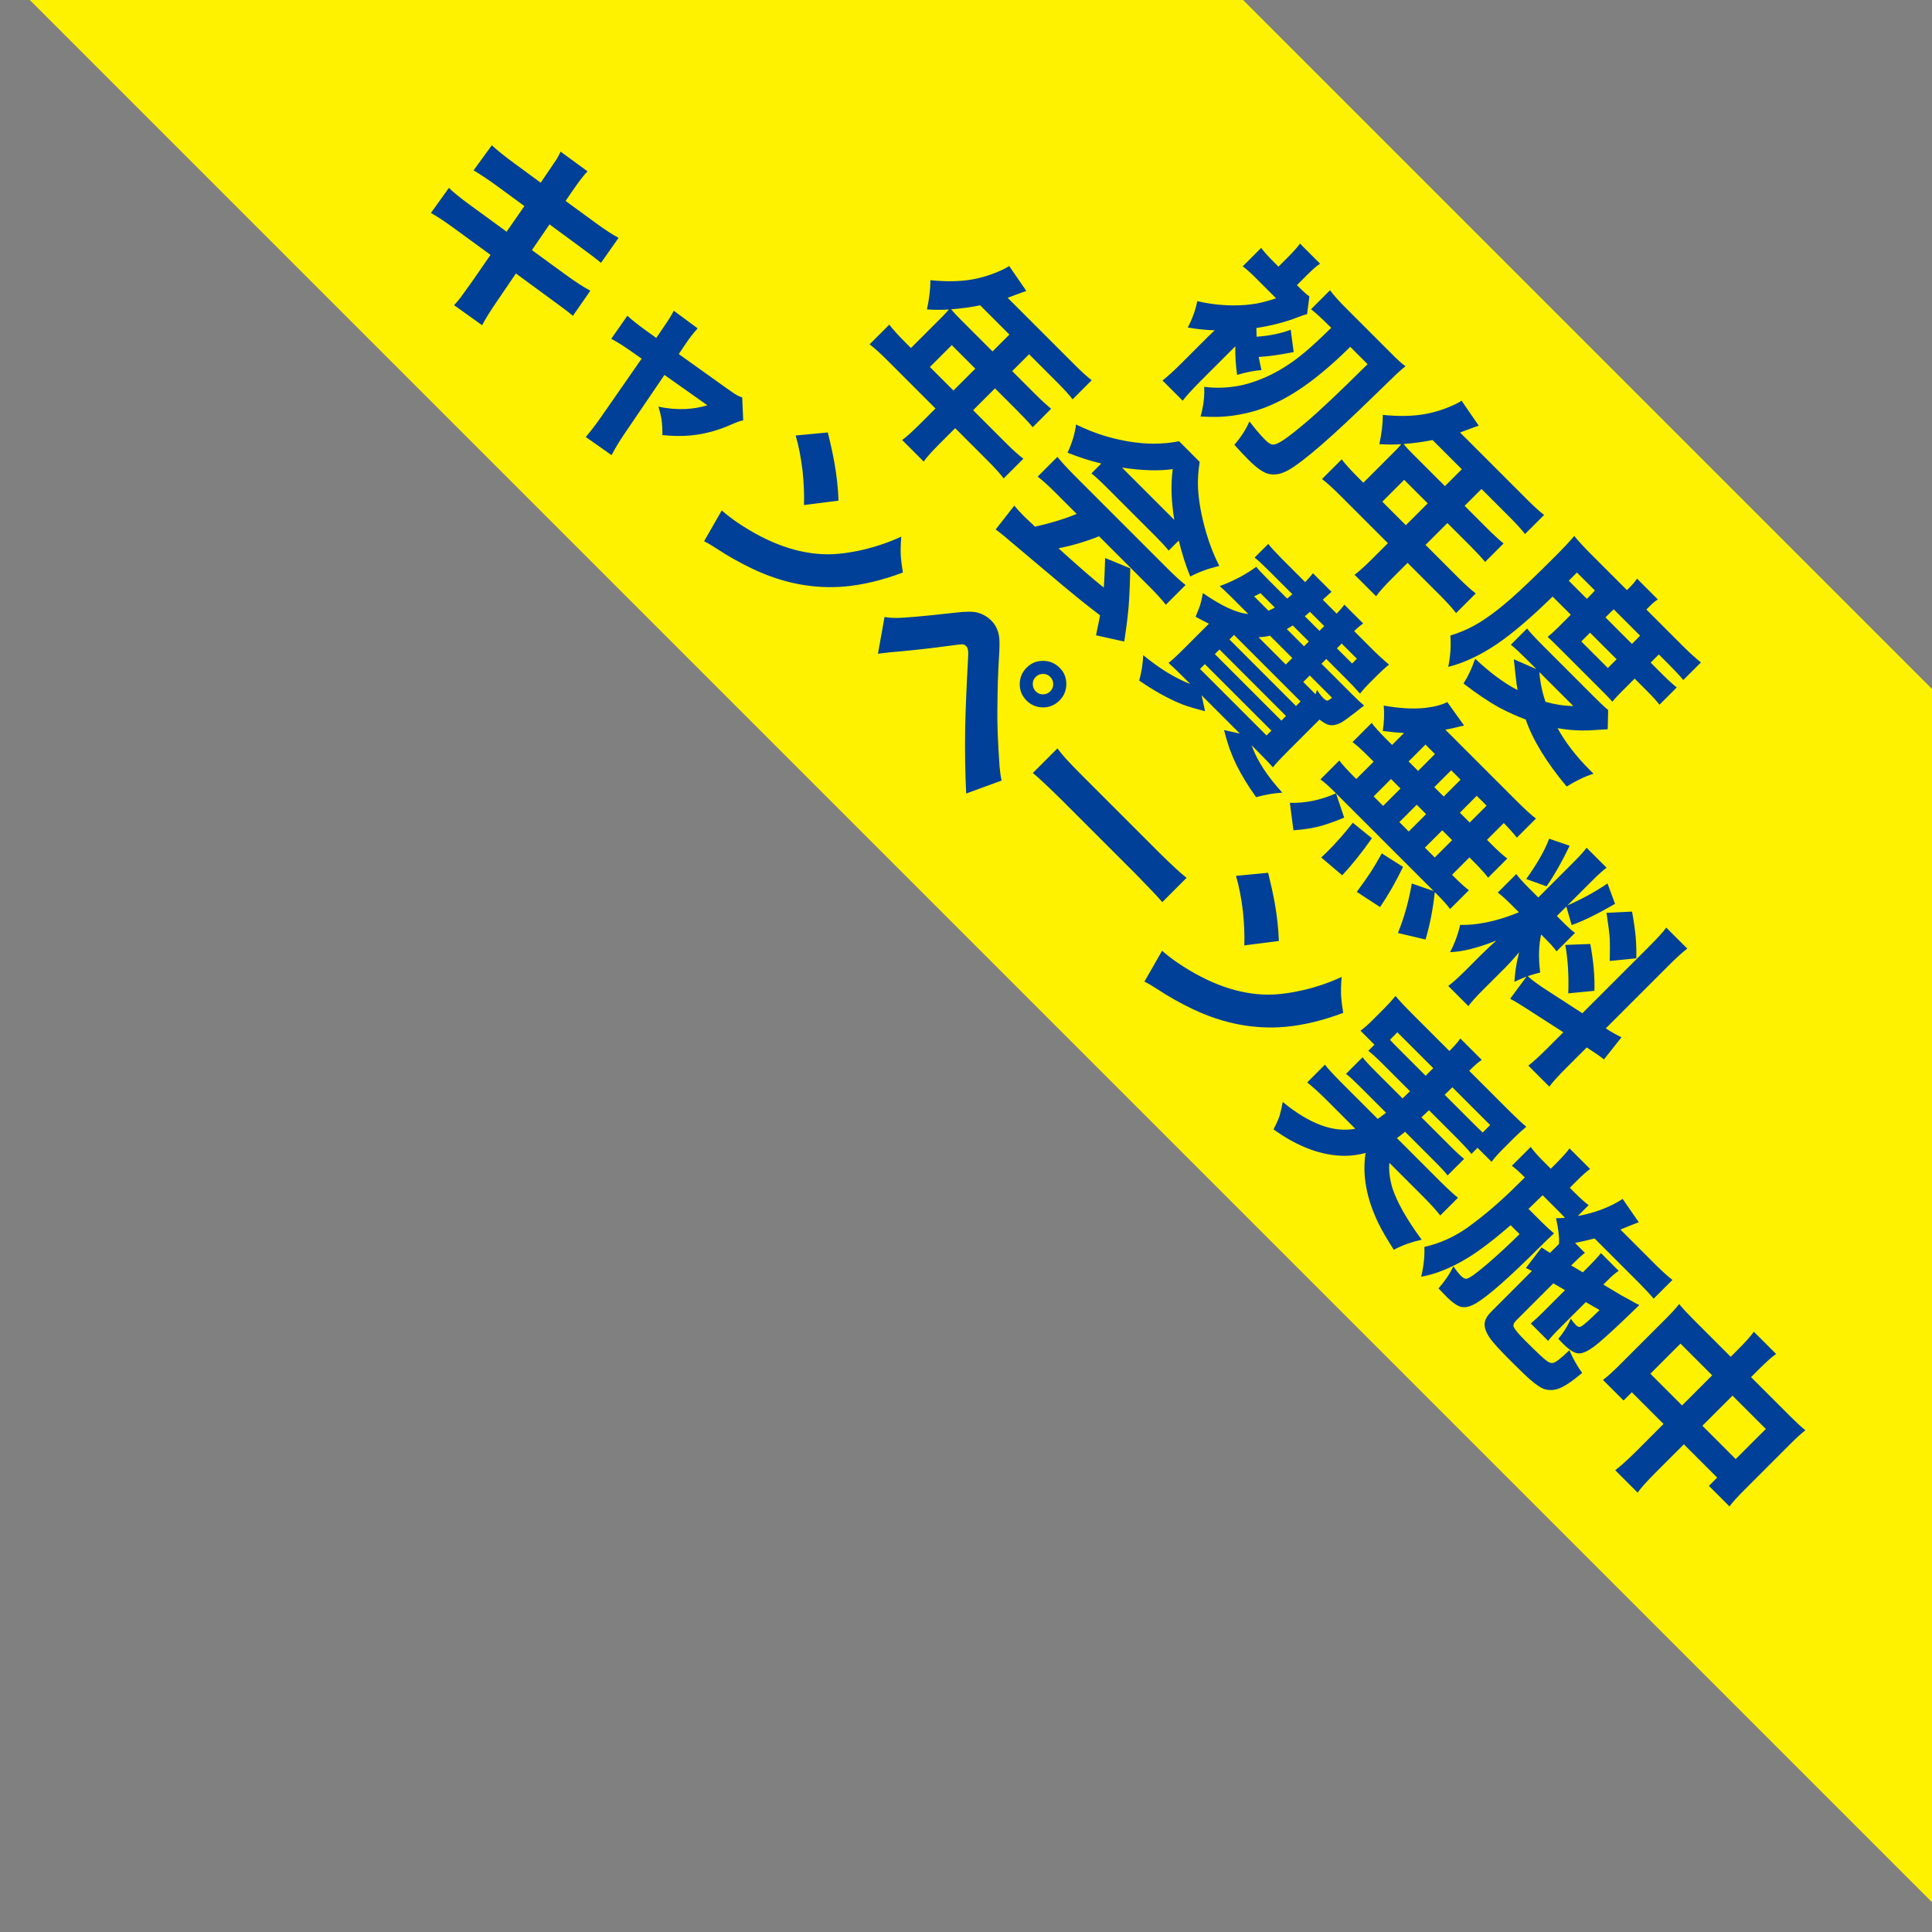 <svg width="129" height="129" viewBox="0 0 129 129" fill="none" xmlns="http://www.w3.org/2000/svg">
<rect x="0" y="0" width="129" height="129" fill="#808080" stroke="none"/>
<g clip-path="url(#clip0_4747_1249)">
<path d="M171.056 88.058L41.121 -41.877L0.617 -1.373L130.552 128.562L171.056 88.058Z" fill="#FFF200"/>
<path d="M88.888 21.89L88.805 21.808C88.228 21.237 87.806 20.851 87.539 20.648L88.805 19.381C89.073 19.739 89.456 20.164 89.956 20.657L92.871 23.572C93.315 24.023 93.641 24.317 93.847 24.452C93.673 24.587 93.47 24.764 93.238 24.983C92.999 25.209 92.51 25.683 91.768 26.405C88.978 29.131 87.073 30.787 86.055 31.374C85.568 31.654 85.115 31.743 84.697 31.64C84.345 31.553 83.909 31.248 83.387 30.726C83.1 30.439 82.778 30.098 82.42 29.701C82.874 29.17 83.209 28.648 83.425 28.135C83.831 28.664 84.184 29.078 84.484 29.377C84.674 29.567 84.834 29.669 84.963 29.682C85.124 29.701 85.37 29.6 85.702 29.377C86.002 29.181 86.492 28.797 87.171 28.227C88.071 27.47 89.451 26.166 91.314 24.317L90.154 23.156L89.985 23.326C89.469 23.835 88.918 24.334 88.332 24.824C86.604 26.268 84.951 27.177 83.372 27.55C82.654 27.727 81.949 27.823 81.26 27.835C80.983 27.842 80.617 27.834 80.163 27.811C80.356 27.122 80.436 26.461 80.404 25.829C81.271 25.942 82.153 25.895 83.048 25.689C84.479 25.328 85.837 24.605 87.123 23.519C87.597 23.123 88.132 22.63 88.728 22.04L88.888 21.89ZM82.483 23.123L80.153 25.452C79.586 26.026 79.191 26.459 78.969 26.753L77.62 25.404C77.958 25.143 78.393 24.747 78.925 24.215L80.636 22.504C80.691 22.449 80.765 22.378 80.859 22.291C80.975 22.182 81.057 22.103 81.105 22.054C80.564 22.041 79.964 21.98 79.307 21.871C79.623 21.265 79.834 20.677 79.94 20.106C80.707 20.287 81.485 20.382 82.275 20.392C82.894 20.398 83.454 20.353 83.957 20.256C84.299 20.192 84.714 20.079 85.204 19.918L83.918 18.632C83.532 18.239 83.218 17.957 82.976 17.786L84.208 16.553C84.418 16.827 84.708 17.15 85.079 17.52L85.364 17.805L86.021 17.148C86.408 16.755 86.667 16.46 86.799 16.264L88.143 17.607C87.94 17.733 87.647 17.988 87.263 18.371L86.596 19.038L86.707 19.149C87.03 19.471 87.27 19.686 87.428 19.792L87.273 20.981C87.131 21.007 86.915 21.078 86.625 21.194C85.787 21.516 84.876 21.751 83.889 21.9C83.889 22.093 83.894 22.288 83.904 22.485C84.79 22.417 85.549 22.261 86.181 22.016L86.379 23.509C85.425 23.696 84.647 23.804 84.044 23.833C84.083 24.046 84.144 24.339 84.228 24.713C83.767 24.742 83.226 24.848 82.604 25.032C82.507 24.368 82.467 23.732 82.483 23.123ZM91.031 32.232L93.1 30.163C93.274 29.989 93.429 29.821 93.564 29.66C93.097 29.689 92.609 29.688 92.1 29.655C92.254 28.94 92.332 28.289 92.332 27.703C93.385 27.809 94.31 27.793 95.106 27.654C95.809 27.532 96.497 27.311 97.17 26.992C97.347 26.905 97.488 26.826 97.591 26.755L98.736 28.423C98.585 28.471 98.359 28.552 98.06 28.665C97.837 28.752 97.647 28.822 97.489 28.877L101.98 33.368C102.428 33.816 102.801 34.154 103.101 34.383L101.825 35.659C101.599 35.362 101.261 34.989 100.81 34.538L98.92 32.648L97.794 33.774L99.273 35.253C99.711 35.691 100.085 36.036 100.394 36.287L99.162 37.52C98.917 37.224 98.585 36.866 98.166 36.447L96.643 34.924L95.183 36.384L97.359 38.559C97.836 39.036 98.229 39.391 98.538 39.623L97.223 40.937C96.985 40.622 96.63 40.228 96.16 39.758L93.985 37.583L92.945 38.622C92.443 39.125 92.088 39.521 91.882 39.811L90.446 38.376C90.727 38.172 91.128 37.81 91.65 37.288L92.67 36.268L89.46 33.058C88.993 32.591 88.597 32.233 88.271 31.985L89.586 30.671C89.837 30.999 90.195 31.396 90.659 31.86L91.031 32.232ZM92.298 33.498L93.869 35.069L95.329 33.609L93.758 32.038L92.298 33.498ZM93.714 29.646C93.865 29.829 94.064 30.044 94.309 30.289L96.479 32.459L97.605 31.333L95.652 29.38C95.066 29.502 94.42 29.591 93.714 29.646ZM104.883 41.046L103.669 39.833C102.242 41.228 101.007 42.282 99.967 42.994C98.855 43.745 97.766 44.258 96.699 44.531C96.844 43.813 96.892 43.114 96.844 42.434C97.421 42.256 97.938 42.042 98.396 41.791C99.134 41.388 99.971 40.776 100.909 39.954C101.586 39.361 102.574 38.415 103.872 37.116C104.407 36.581 104.821 36.138 105.115 35.787C105.408 36.145 105.783 36.553 106.241 37.01L108.633 39.403L108.817 39.219C109.03 39.006 109.193 38.812 109.305 38.634L110.697 40.026C110.533 40.12 110.333 40.287 110.098 40.529L109.929 40.698L112.273 43.043C112.844 43.613 113.277 44.008 113.574 44.227L112.394 45.406C112.149 45.11 111.816 44.751 111.394 44.328L110.765 43.7C110.71 43.748 110.651 43.805 110.586 43.869L110.214 44.241L111.041 45.068C111.398 45.426 111.705 45.703 111.959 45.899L110.804 47.055C110.652 46.845 110.377 46.541 109.977 46.141L109.146 45.31L108.276 46.18C107.999 46.457 107.794 46.681 107.662 46.852C107.517 46.687 107.311 46.471 107.043 46.204L104.027 43.188C103.724 42.885 103.494 42.664 103.336 42.525C103.5 42.4 103.726 42.197 104.012 41.916L104.883 41.046ZM106.168 42.245L105.583 42.83L107.357 44.604L107.942 44.019L106.168 42.245ZM108.967 42.994L109.334 42.627C109.396 42.566 109.454 42.504 109.508 42.443L107.749 40.684L107.551 40.872L107.198 41.225L108.967 42.994ZM105.956 39.983L106.279 39.659C106.363 39.562 106.434 39.485 106.492 39.427L105.293 38.228L104.747 38.774L105.956 39.983ZM102.586 44.676L101.929 44.019C101.484 43.574 101.135 43.25 100.88 43.047L101.963 41.965C102.14 42.2 102.49 42.578 103.012 43.101L106.458 46.547C106.845 46.934 107.151 47.221 107.377 47.407L107.348 48.693C107.216 48.696 106.969 48.711 106.608 48.737C105.751 48.814 104.881 48.775 103.998 48.621C104.53 49.578 105.239 50.499 106.125 51.386C106.189 51.45 106.281 51.542 106.4 51.661C105.823 51.845 105.226 52.13 104.607 52.517C103.26 50.906 102.348 49.413 101.871 48.041C101.288 47.825 100.708 47.564 100.131 47.258C99.403 46.858 98.599 46.318 97.719 45.638C98.015 45.181 98.275 44.628 98.497 43.98C99.48 44.912 100.424 45.611 101.33 46.078C101.278 45.801 101.236 45.501 101.204 45.179C101.14 44.573 101.098 44.187 101.078 44.019L102.586 44.676ZM102.785 44.875C102.839 45.574 102.976 46.236 103.196 46.861C103.817 47.038 104.436 47.132 105.052 47.142L102.785 44.875ZM60.824 23.237L62.893 21.169C63.067 20.995 63.221 20.827 63.357 20.666C62.889 20.695 62.401 20.693 61.892 20.661C62.047 19.946 62.124 19.295 62.124 18.708C63.178 18.815 64.103 18.799 64.899 18.66C65.601 18.537 66.289 18.317 66.963 17.998C67.14 17.911 67.28 17.832 67.383 17.761L68.529 19.428C68.377 19.477 68.152 19.557 67.852 19.67C67.63 19.757 67.439 19.828 67.282 19.883L71.772 24.373C72.22 24.821 72.594 25.16 72.894 25.388L71.618 26.665C71.392 26.368 71.053 25.994 70.602 25.543L68.712 23.653L67.586 24.779L69.065 26.259C69.504 26.697 69.877 27.042 70.187 27.293L68.954 28.526C68.709 28.229 68.377 27.871 67.958 27.453L66.436 25.93L64.976 27.39L67.151 29.565C67.628 30.042 68.021 30.396 68.331 30.628L67.016 31.943C66.777 31.627 66.423 31.234 65.952 30.764L63.777 28.588L62.738 29.628C62.235 30.13 61.881 30.527 61.675 30.817L60.239 29.381C60.519 29.178 60.92 28.816 61.442 28.294L62.462 27.274L59.253 24.064C58.785 23.597 58.389 23.239 58.064 22.991L59.378 21.676C59.63 22.005 59.987 22.401 60.452 22.865L60.824 23.237ZM62.09 24.504L63.661 26.075L65.121 24.615L63.55 23.044L62.09 24.504ZM63.507 20.651C63.658 20.835 63.856 21.049 64.101 21.294L66.271 23.465L67.398 22.338L65.445 20.386C64.858 20.508 64.212 20.597 63.507 20.651ZM73.534 30.95C72.761 30.763 72.01 30.521 71.282 30.225C71.588 29.558 71.776 28.931 71.847 28.344C72.572 28.696 73.263 28.965 73.921 29.152C75.007 29.458 76.022 29.616 76.966 29.625C77.617 29.625 78.204 29.57 78.726 29.461L80.103 30.839C80.003 31.46 79.966 32.049 79.992 32.603C80.04 33.502 80.226 34.503 80.548 35.605C80.786 36.404 81.075 37.13 81.413 37.785C80.695 37.956 80.048 38.192 79.475 38.495C79.191 37.819 78.935 37.018 78.706 36.093L78.034 36.765C77.818 36.497 77.527 36.18 77.159 35.812L73.805 32.458C73.466 32.12 73.157 31.836 72.877 31.607L73.534 30.95ZM74.917 31.22L78.411 34.715C78.202 33.481 78.166 32.35 78.305 31.322C77.39 31.457 76.26 31.424 74.917 31.22ZM71.891 34.314L70.528 32.951C70.005 32.429 69.591 32.053 69.285 31.825L70.605 30.505C70.859 30.824 71.237 31.237 71.736 31.742L77.928 37.934C78.421 38.428 78.832 38.803 79.161 39.061L77.841 40.38C77.609 40.071 77.235 39.658 76.72 39.143L73.384 35.808C72.495 36.162 71.593 36.43 70.677 36.61L71.257 37.132C72.269 38.041 73.028 38.697 73.534 39.099L73.703 39.23C73.739 38.711 73.768 38.054 73.79 37.258L75.468 37.949C75.451 38.945 75.413 39.825 75.352 40.588C75.29 41.255 75.195 42.005 75.066 42.836L73.181 42.42C73.31 41.814 73.4 41.37 73.452 41.086L73.157 40.859C72.471 40.334 71.767 39.768 71.045 39.162C69.092 37.519 67.969 36.573 67.676 36.325C67.208 35.916 66.81 35.592 66.482 35.353L67.724 33.763C67.943 34.021 68.164 34.261 68.386 34.483C68.499 34.596 68.739 34.823 69.106 35.165C69.516 35.078 69.977 34.959 70.489 34.807C71.034 34.643 71.501 34.478 71.891 34.314ZM88.106 48.044C87.996 48.154 87.877 48.273 87.748 48.402L86.017 50.133C85.508 50.642 85.167 51.009 84.993 51.235C84.806 51.016 84.474 50.667 83.997 50.191L83.567 49.76C83.934 50.779 84.619 51.834 85.621 52.926C85.083 52.955 84.5 53.055 83.871 53.226C83.333 52.475 82.895 51.757 82.556 51.07C82.315 50.571 82.123 50.092 81.981 49.635C81.933 49.496 81.849 49.2 81.73 48.745L82.788 48.982L80.231 46.425L80.463 47.489C79.858 47.334 79.373 47.19 79.008 47.058C78.077 46.694 77.096 46.154 76.065 45.439C76.219 44.898 76.308 44.332 76.331 43.742C77.423 44.641 78.472 45.284 79.477 45.671L79.076 45.27C78.612 44.806 78.261 44.471 78.022 44.264C78.225 44.113 78.565 43.799 79.042 43.322L80.72 41.645C80.491 41.532 80.194 41.377 79.83 41.181C79.975 40.829 80.073 40.58 80.125 40.431C80.193 40.215 80.257 39.938 80.318 39.6C81.578 40.473 82.587 40.937 83.344 40.992L82.257 39.904C82.063 39.711 81.876 39.531 81.696 39.363C81.593 39.273 81.507 39.197 81.44 39.136C81.856 38.984 82.297 38.788 82.764 38.546C83.203 38.308 83.575 38.074 83.881 37.845C84.035 38.038 84.293 38.316 84.654 38.677L85.945 39.967C86.061 39.87 86.177 39.774 86.293 39.677L84.751 38.135C84.309 37.694 83.982 37.392 83.77 37.231L84.683 36.318C84.848 36.534 85.147 36.862 85.582 37.304L87.148 38.87C87.371 38.635 87.543 38.437 87.666 38.275L88.908 39.518C88.802 39.605 88.655 39.735 88.468 39.909L88.323 40.044L89.251 40.973C89.47 40.747 89.641 40.547 89.763 40.373L91.02 41.63C90.837 41.756 90.635 41.925 90.416 42.138L91.721 43.443C91.927 43.649 92.156 43.862 92.408 44.081C92.556 44.216 92.669 44.316 92.746 44.38C92.543 44.532 92.261 44.788 91.9 45.149L91.523 45.526C91.204 45.845 90.967 46.108 90.812 46.314C90.519 45.975 90.198 45.636 89.85 45.294L88.555 43.998L88.236 44.318L90.257 46.338C90.579 46.66 90.854 46.92 91.083 47.116C90.964 47.197 90.799 47.322 90.59 47.493C90.091 47.883 89.773 48.117 89.638 48.194C89.306 48.391 89.009 48.462 88.748 48.407C88.571 48.365 88.357 48.244 88.106 48.044ZM87.835 46.353C87.864 46.285 87.899 46.191 87.941 46.072C88.089 46.304 88.226 46.483 88.352 46.609C88.471 46.728 88.566 46.784 88.637 46.778C88.686 46.775 88.787 46.712 88.942 46.589L87.453 45.101L87.018 45.536L87.835 46.353ZM85.853 44.371L86.288 43.936L84.799 42.447C84.548 42.505 84.292 42.539 84.031 42.548L85.853 44.371ZM85.123 40.567L84.161 39.605C84 39.695 83.858 39.766 83.736 39.817L84.698 40.779C84.836 40.718 84.978 40.647 85.123 40.567ZM86.317 41.761C86.198 41.841 86.066 41.922 85.921 42.002L87.071 43.153L87.39 42.834L86.317 41.761ZM87.468 40.852C87.342 40.965 87.227 41.063 87.124 41.147L88.101 42.123L88.42 41.804L87.468 40.852ZM89.585 42.969L89.266 43.288L90.281 44.303L90.6 43.984L89.585 42.969ZM82.397 42.394L82.092 42.698L86.535 47.141L86.839 46.836L82.397 42.394ZM81.425 43.365L81.116 43.675L85.558 48.117L85.868 47.807L81.425 43.365ZM80.449 44.342L80.125 44.666L84.567 49.108L84.891 48.784L80.449 44.342ZM92.951 49.739L93.749 48.941C93.295 48.919 92.821 48.873 92.328 48.806C92.418 48.226 92.439 47.66 92.391 47.109C93.425 47.299 94.339 47.352 95.132 47.269C95.769 47.198 96.271 47.067 96.635 46.877L97.761 48.448C97.632 48.467 97.492 48.498 97.341 48.54C97.079 48.608 96.802 48.669 96.509 48.724L101.236 53.451C101.81 54.025 102.25 54.426 102.556 54.655L101.28 55.931C101.054 55.641 100.764 55.315 100.41 54.954L99.288 56.076L99.612 56.4C100.034 56.822 100.378 57.13 100.642 57.323L99.361 58.604C99.164 58.336 98.857 57.993 98.438 57.574L98.114 57.25L96.954 58.41L97.084 58.541C97.513 58.969 97.845 59.269 98.08 59.44L96.823 60.697C96.643 60.445 96.354 60.122 95.958 59.725L95.799 59.566C95.689 60.655 95.484 61.71 95.185 62.732L93.338 62.297C93.751 61.291 94.06 60.189 94.266 58.99L95.731 59.498L89.075 52.842C88.717 52.484 88.414 52.217 88.166 52.04L89.428 50.778C89.592 51.007 89.898 51.348 90.346 51.803L90.559 52.015L91.719 50.855L91.332 50.469C90.92 50.056 90.578 49.75 90.307 49.55L91.588 48.269C91.782 48.533 92.088 48.875 92.507 49.294L92.951 49.739ZM95.18 49.715L94.053 50.841L94.687 51.474L95.813 50.348L95.18 49.715ZM96.896 51.431L95.769 52.557L96.398 53.185L97.524 52.059L96.896 51.431ZM92.879 52.015L91.719 53.175L92.352 53.809L93.512 52.649L92.879 52.015ZM94.595 53.731L93.435 54.892L94.063 55.52L95.223 54.36L94.595 53.731ZM95.141 56.598L95.799 57.255L96.959 56.095L96.301 55.438L95.141 56.598ZM97.476 54.263L98.133 54.92L99.26 53.794L98.602 53.137L97.476 54.263ZM92.149 60.566L90.593 59.551C90.995 59.007 91.31 58.56 91.535 58.212C91.738 57.9 91.981 57.489 92.265 56.98L93.681 57.883C93.214 58.853 92.703 59.748 92.149 60.566ZM89.621 58.444L88.219 57.255C88.403 57.084 88.538 56.956 88.625 56.868C89.225 56.269 89.792 55.625 90.327 54.935L91.603 55.969C90.929 56.926 90.269 57.751 89.621 58.444ZM86.363 55.438L86.126 53.606C87.154 53.635 88.181 53.424 89.205 52.972L89.751 54.592C89.062 54.882 88.45 55.091 87.915 55.22C87.447 55.327 86.93 55.399 86.363 55.438ZM101.93 65.204C101.676 65.304 101.403 65.422 101.113 65.557C101.155 65.103 101.187 64.8 101.21 64.648C101.255 64.352 101.329 63.998 101.432 63.585C101.071 64.01 100.769 64.346 100.524 64.59L98.991 66.123C98.569 66.545 98.253 66.896 98.044 67.177L96.7 65.833C97.006 65.604 97.369 65.28 97.788 64.861L98.88 63.769C99.241 63.408 99.588 63.084 99.919 62.797C98.692 63.29 97.659 63.55 96.821 63.575C96.976 63.292 97.119 62.965 97.251 62.594C97.354 62.31 97.435 62.03 97.493 61.753C98.199 61.776 98.993 61.671 99.876 61.439C100.375 61.307 100.889 61.131 101.418 60.912L100.963 60.458C100.564 60.058 100.245 59.771 100.006 59.597L101.244 58.36C101.395 58.576 101.68 58.893 102.099 59.312L102.713 59.926L105.062 57.577C105.465 57.174 105.757 56.85 105.937 56.605L107.272 57.939C107.036 58.11 106.716 58.398 106.31 58.804L104.656 60.458C105.646 60.023 106.538 59.533 107.334 58.988L107.837 60.351C106.648 61.038 105.683 61.51 104.942 61.767L104.584 60.53L103.951 61.163L104.357 61.569C104.708 61.921 104.977 62.161 105.164 62.29L103.931 63.522C103.777 63.303 103.53 63.024 103.192 62.686L102.902 62.396C102.737 63.127 102.717 63.973 102.839 64.934C102.526 65.014 102.249 65.095 102.008 65.175C102.191 65.359 102.547 65.628 103.076 65.983L105.657 67.655L110.123 63.189C110.655 62.657 111.034 62.24 111.259 61.937L112.661 63.339C112.355 63.567 111.938 63.946 111.409 64.474L107.218 68.665C107.618 68.923 107.968 69.121 108.267 69.26L107.097 70.739C106.872 70.552 106.488 70.285 105.947 69.937L104.598 71.285C104.067 71.817 103.683 72.239 103.448 72.552L102.046 71.15C102.352 70.921 102.778 70.534 103.322 69.99L104.386 68.926L102.022 67.404C101.506 67.069 101.11 66.83 100.833 66.688L101.93 65.204ZM103.438 56.001L104.806 56.47C104.304 57.52 103.79 58.424 103.264 59.181L101.906 58.693C102.647 57.656 103.158 56.758 103.438 56.001ZM107.267 60.951L108.973 60.868C109.092 61.529 109.173 62.09 109.215 62.551C109.253 62.995 109.268 63.474 109.258 63.986L107.484 64.165C107.5 63.498 107.499 62.981 107.479 62.613C107.454 62.265 107.383 61.711 107.267 60.951ZM104.516 63.092L106.184 63.029C106.4 64.192 106.492 65.235 106.459 66.157L104.714 66.326C104.756 65.15 104.69 64.072 104.516 63.092ZM36.102 12.198L36.552 11.536C36.903 11.024 37.114 10.713 37.185 10.603C37.256 10.481 37.338 10.321 37.432 10.125L39.23 11.44C39.004 11.665 38.676 12.09 38.244 12.716L37.765 13.416L39.781 14.891C40.416 15.352 40.923 15.682 41.303 15.882L40.129 17.549C39.791 17.269 39.315 16.906 38.703 16.462L36.692 14.983L35.517 16.699L37.809 18.371C38.463 18.845 38.999 19.191 39.418 19.41L38.253 21.088C37.986 20.859 37.493 20.485 36.774 19.966L34.449 18.26L33.251 20.019C32.741 20.761 32.389 21.326 32.192 21.716L30.321 20.377C30.479 20.206 30.621 20.039 30.747 19.874C30.995 19.523 31.253 19.165 31.52 18.801L32.753 17.018L30.283 15.215C29.67 14.77 29.168 14.438 28.774 14.219L29.973 12.546C30.286 12.852 30.769 13.242 31.423 13.716L33.826 15.471L35.015 13.76L33.241 12.459C32.645 12.024 32.105 11.662 31.622 11.372L32.84 9.699C33.178 10.018 33.673 10.416 34.324 10.893L36.102 12.198ZM43.82 22.564L44.313 21.839C44.632 21.378 44.857 21.014 44.989 20.747L46.584 21.926C46.304 22.233 46.04 22.571 45.792 22.941L45.323 23.642L48.639 26.011C48.951 26.233 49.169 26.373 49.291 26.431C49.356 26.464 49.444 26.497 49.557 26.533L49.625 28.07C49.47 28.089 49.221 28.175 48.876 28.326C47.961 28.739 47.041 28.988 46.116 29.076C45.532 29.13 44.902 29.122 44.226 29.051C44.232 28.658 44.214 28.315 44.172 28.022C44.137 27.78 44.068 27.488 43.965 27.147C44.522 27.279 45.125 27.334 45.772 27.311C46.304 27.282 46.791 27.198 47.232 27.06L44.366 25.035L41.698 28.959C41.317 29.527 41.031 30.003 40.837 30.39L39.111 29.177C39.408 28.835 39.74 28.404 40.107 27.881L42.843 23.947L42.099 23.425C41.606 23.08 41.177 22.812 40.813 22.622L41.891 21.081C42.165 21.341 42.576 21.669 43.123 22.062L43.82 22.564ZM53.127 29.078L55.273 28.875C55.467 29.661 55.613 30.333 55.713 30.891C55.868 31.761 55.96 32.607 55.989 33.428L53.683 33.723C53.706 33.017 53.673 32.251 53.586 31.422C53.48 30.543 53.327 29.761 53.127 29.078ZM47.012 36.14L48.192 34.081C48.504 34.355 48.846 34.619 49.217 34.874C51.314 36.295 53.335 37.007 55.278 37.01C55.974 37.01 56.78 36.904 57.695 36.691C58.581 36.475 59.409 36.188 60.179 35.831C60.134 36.366 60.125 36.817 60.151 37.184C60.17 37.448 60.215 37.796 60.286 38.228C58.916 38.741 57.626 39.052 56.414 39.161C54.345 39.342 52.294 38.95 50.261 37.986C49.397 37.574 48.601 37.126 47.873 36.643C47.522 36.414 47.235 36.246 47.012 36.14ZM58.621 43.649L59.06 41.199C59.273 41.237 59.51 41.258 59.771 41.261C60.274 41.268 61.581 41.154 63.691 40.918C64.436 40.825 64.963 40.82 65.272 40.904C65.626 41.001 65.929 41.175 66.181 41.426C66.474 41.719 66.651 42.083 66.712 42.518C66.751 42.782 66.745 43.295 66.693 44.055C66.638 44.929 66.606 46.011 66.596 47.304C66.577 48.238 66.625 49.534 66.741 51.19C66.774 51.551 66.819 51.86 66.877 52.118L64.513 52.983C64.442 51.585 64.42 50.131 64.445 48.623C64.461 47.595 64.529 45.968 64.648 43.741C64.665 43.448 64.619 43.248 64.513 43.142C64.436 43.065 64.35 43.024 64.257 43.021C64.163 43.018 63.88 43.05 63.406 43.118C62.159 43.288 60.827 43.435 59.409 43.557C59.144 43.583 58.882 43.614 58.621 43.649ZM70.763 44.597C71.072 44.906 71.217 45.293 71.198 45.757C71.175 46.153 71.024 46.492 70.744 46.772C70.415 47.101 70.02 47.254 69.559 47.231C69.163 47.209 68.825 47.057 68.544 46.777C68.219 46.451 68.067 46.058 68.09 45.597C68.112 45.201 68.267 44.859 68.554 44.573C68.873 44.254 69.263 44.105 69.724 44.128C70.12 44.144 70.467 44.3 70.763 44.597ZM70.115 45.187C69.98 45.051 69.811 44.988 69.608 44.998C69.43 45.008 69.281 45.074 69.158 45.196C69.013 45.341 68.947 45.514 68.96 45.713C68.97 45.891 69.036 46.041 69.158 46.163C69.303 46.308 69.476 46.374 69.675 46.361C69.853 46.351 70.004 46.284 70.13 46.158C70.268 46.02 70.333 45.849 70.323 45.646C70.314 45.468 70.244 45.315 70.115 45.187ZM68.963 51.613L70.606 49.97C70.793 50.221 70.983 50.453 71.176 50.666C71.437 50.952 71.823 51.35 72.332 51.86L77.349 56.877C78.232 57.754 78.859 58.332 79.229 58.612L77.605 60.236C77.351 59.93 76.763 59.307 75.841 58.366L70.843 53.368C69.892 52.436 69.266 51.852 68.963 51.613ZM82.528 58.48L84.675 58.276C84.868 59.063 85.015 59.735 85.115 60.292C85.269 61.162 85.361 62.008 85.39 62.83L83.084 63.125C83.107 62.419 83.075 61.652 82.988 60.824C82.881 59.944 82.728 59.163 82.528 58.48ZM76.414 65.542L77.593 63.482C77.906 63.756 78.248 64.02 78.618 64.275C80.716 65.696 82.736 66.408 84.68 66.412C85.376 66.412 86.181 66.305 87.096 66.093C87.983 65.877 88.811 65.59 89.581 65.232C89.536 65.767 89.526 66.218 89.552 66.586C89.571 66.85 89.616 67.198 89.687 67.63C88.318 68.142 87.027 68.453 85.816 68.563C83.747 68.743 81.695 68.352 79.662 67.388C78.799 66.976 78.002 66.528 77.274 66.044C76.923 65.816 76.636 65.648 76.414 65.542ZM94.147 72.862L92.334 71.05C91.896 70.611 91.572 70.317 91.362 70.165L91.773 69.754L90.84 68.821C91.069 68.657 91.337 68.422 91.643 68.116L92.45 67.308C92.708 67.051 92.951 66.781 93.18 66.501C93.425 66.798 93.79 67.189 94.277 67.676L96.776 70.175L96.926 70.025C97.177 69.767 97.371 69.538 97.506 69.339L98.937 70.769C98.75 70.892 98.524 71.082 98.26 71.34L98.1 71.499L100.74 74.138C101.217 74.615 101.608 74.981 101.914 75.236C101.663 75.436 101.4 75.672 101.126 75.946L100.295 76.778C100.008 77.064 99.775 77.33 99.594 77.575L98.656 76.638L98.246 77.048C98.084 76.836 97.791 76.513 97.366 76.082L95.413 74.129C95.2 74.329 95.033 74.487 94.91 74.603L96.82 76.512C97.251 76.944 97.566 77.232 97.762 77.377L96.655 78.484C96.501 78.278 96.212 77.964 95.79 77.541L93.818 75.569C93.66 75.701 93.478 75.841 93.272 75.99L96.225 78.943C96.731 79.443 97.106 79.786 97.351 79.973L96.167 81.157C95.88 80.793 95.519 80.393 95.084 79.958L92.769 77.643C92.724 78.139 92.787 78.685 92.957 79.282C93.257 80.232 93.913 81.397 94.925 82.776C94.622 82.841 94.312 82.928 93.997 83.037C93.665 83.157 93.354 83.294 93.064 83.448C92.609 82.736 92.266 82.145 92.034 81.674C91.232 80.002 90.948 78.439 91.183 76.986C90.707 77.108 90.257 77.171 89.835 77.174C88.285 77.184 86.683 76.594 85.03 75.405C85.22 75.054 85.357 74.749 85.441 74.491C85.505 74.279 85.575 73.974 85.649 73.578C87.434 75.047 89.049 75.643 90.492 75.366L88.472 73.346C88.04 72.92 87.644 72.563 87.283 72.273L88.467 71.088C88.654 71.333 88.989 71.701 89.472 72.191L91.991 74.709C92.162 74.59 92.347 74.453 92.547 74.298L90.826 72.577C90.397 72.149 90.08 71.857 89.874 71.702L90.98 70.595C91.129 70.795 91.42 71.112 91.855 71.548L93.649 73.341C93.81 73.186 93.976 73.027 94.147 72.862ZM96.974 72.597C96.897 72.667 96.726 72.835 96.462 73.099L98.405 75.042C98.644 75.281 98.842 75.473 99 75.618L99.498 75.12L96.974 72.597ZM95.698 71.32L93.305 68.928L92.808 69.426C92.917 69.548 93.106 69.743 93.373 70.01L95.191 71.828L95.321 71.697C95.482 71.536 95.608 71.411 95.698 71.32ZM104.498 86.143L103.715 85.689L101.255 88.149C101.081 88.323 101.019 88.471 101.071 88.594C101.148 88.774 101.414 89.092 101.869 89.546C102.626 90.303 103.106 90.751 103.309 90.89C103.451 90.987 103.578 91.024 103.691 91.001C103.875 90.972 104.24 90.69 104.788 90.155C105.039 90.735 105.325 91.24 105.644 91.668C104.977 92.232 104.453 92.582 104.073 92.717C103.738 92.833 103.42 92.844 103.12 92.751C102.885 92.677 102.561 92.459 102.149 92.098C101.91 91.892 101.472 91.47 100.834 90.832C100.151 90.149 99.706 89.662 99.5 89.372C99.22 88.969 99.097 88.624 99.133 88.338C99.162 88.096 99.308 87.843 99.573 87.579L102.289 84.862C102.218 84.83 102.173 84.807 102.154 84.794C102.057 84.743 101.967 84.701 101.883 84.669L102.932 83.291C103.116 83.417 103.304 83.538 103.497 83.654L103.928 83.224L104.097 83.054C104.119 82.574 104.052 82.004 103.894 81.343C104.126 81.337 104.326 81.327 104.493 81.314C104.377 81.185 104.205 81.007 103.976 80.778L103.004 79.806L102.584 80.207L102.168 80.613L102.057 80.715L102.961 81.619C103.299 81.951 103.567 82.196 103.763 82.353C103.512 82.579 103.22 82.858 102.888 83.19C100.842 85.236 99.406 86.507 98.582 87.004C98.13 87.274 97.75 87.348 97.441 87.226C97.196 87.123 96.915 86.913 96.6 86.597C96.487 86.485 96.303 86.295 96.049 86.027C96.464 85.56 96.796 85.067 97.044 84.548C97.215 84.809 97.384 85.023 97.552 85.191C97.697 85.336 97.824 85.399 97.934 85.379C98.124 85.344 98.578 85.019 99.297 84.403C100.028 83.775 100.75 83.108 101.462 82.402L100.868 81.807C99.734 82.787 98.785 83.51 98.021 83.978C96.915 84.651 95.873 85.075 94.893 85.249C95.061 84.54 95.132 83.876 95.106 83.257C96.121 83.029 97.069 82.606 97.948 81.991C99.109 81.16 100.259 80.17 101.4 79.023L101.815 78.617C101.429 78.23 101.139 77.972 100.945 77.844L102.207 76.582C102.407 76.859 102.697 77.188 103.077 77.568L103.546 78.037L103.995 77.587C104.363 77.214 104.63 76.911 104.798 76.679L106.171 78.052C105.935 78.222 105.636 78.49 105.271 78.854L104.817 79.308L105.126 79.618C105.523 80.014 105.839 80.297 106.074 80.468L105.349 81.193C106.49 80.987 107.489 80.607 108.346 80.053L109.424 81.614C109.379 81.627 109.325 81.644 109.264 81.667C109.148 81.712 108.998 81.772 108.815 81.846C108.731 81.885 108.568 81.951 108.326 82.044L108.196 82.097L110.584 84.485C111.045 84.939 111.407 85.263 111.671 85.457L110.415 86.713C110.208 86.462 109.891 86.119 109.462 85.684L106.47 82.692C106.009 82.811 105.574 82.911 105.165 82.992L105.827 83.654C105.621 83.808 105.357 84.047 105.035 84.369L104.909 84.495L105.687 84.954L106.117 84.524C106.507 84.127 106.767 83.842 106.896 83.668L108.08 84.853C107.861 84.994 107.59 85.23 107.268 85.558L107.055 85.771L108.239 86.481C108.297 86.514 108.444 86.593 108.679 86.718C108.789 86.776 108.898 86.838 109.008 86.902C109.176 86.999 109.325 87.078 109.457 87.139C109.203 87.387 109.014 87.569 108.892 87.685C107.696 88.842 106.867 89.591 106.403 89.933C106.006 90.22 105.687 90.365 105.445 90.368C105.239 90.368 105.017 90.274 104.778 90.088C104.653 89.994 104.505 89.862 104.334 89.691C104.298 89.656 104.203 89.557 104.049 89.396C104.416 88.958 104.693 88.507 104.88 88.043C104.986 88.207 105.099 88.349 105.218 88.468C105.341 88.591 105.454 88.626 105.557 88.575C105.724 88.497 106.14 88.13 106.804 87.472L105.885 86.941L104.16 88.666C103.767 89.059 103.504 89.348 103.372 89.532L102.212 88.371C102.444 88.178 102.726 87.915 103.058 87.584L104.498 86.143ZM115.56 90.593L116.068 90.085C116.548 89.605 116.894 89.217 117.107 88.92L118.591 90.404C118.298 90.614 117.927 90.942 117.479 91.39L116.918 91.951L119.534 94.566C119.946 94.978 120.283 95.29 120.544 95.499C120.283 95.702 119.967 95.989 119.596 96.359L116.45 99.506C116.005 99.951 115.681 100.31 115.478 100.584L114.105 99.211L114.656 98.66L112.433 96.437L110.552 98.317C109.979 98.891 109.576 99.338 109.344 99.661L107.85 98.167C108.192 97.909 108.64 97.507 109.194 96.959L111.074 95.078L108.957 92.961L108.406 93.512L107.033 92.139C107.333 91.911 107.692 91.587 108.111 91.168L111.263 88.016C111.611 87.668 111.896 87.354 112.119 87.074C112.363 87.37 112.671 87.704 113.042 88.074L115.56 90.593ZM114.323 91.83L112.206 89.713L110.195 91.724L112.312 93.841L114.323 91.83ZM113.67 95.199L115.894 97.423L117.905 95.412L115.681 93.188L113.67 95.199Z" fill="#004098"/>
</g>
<defs>
<clipPath id="clip0_4747_1249">
<rect width="129" height="129" fill="white"/>
</clipPath>
</defs>
</svg>
